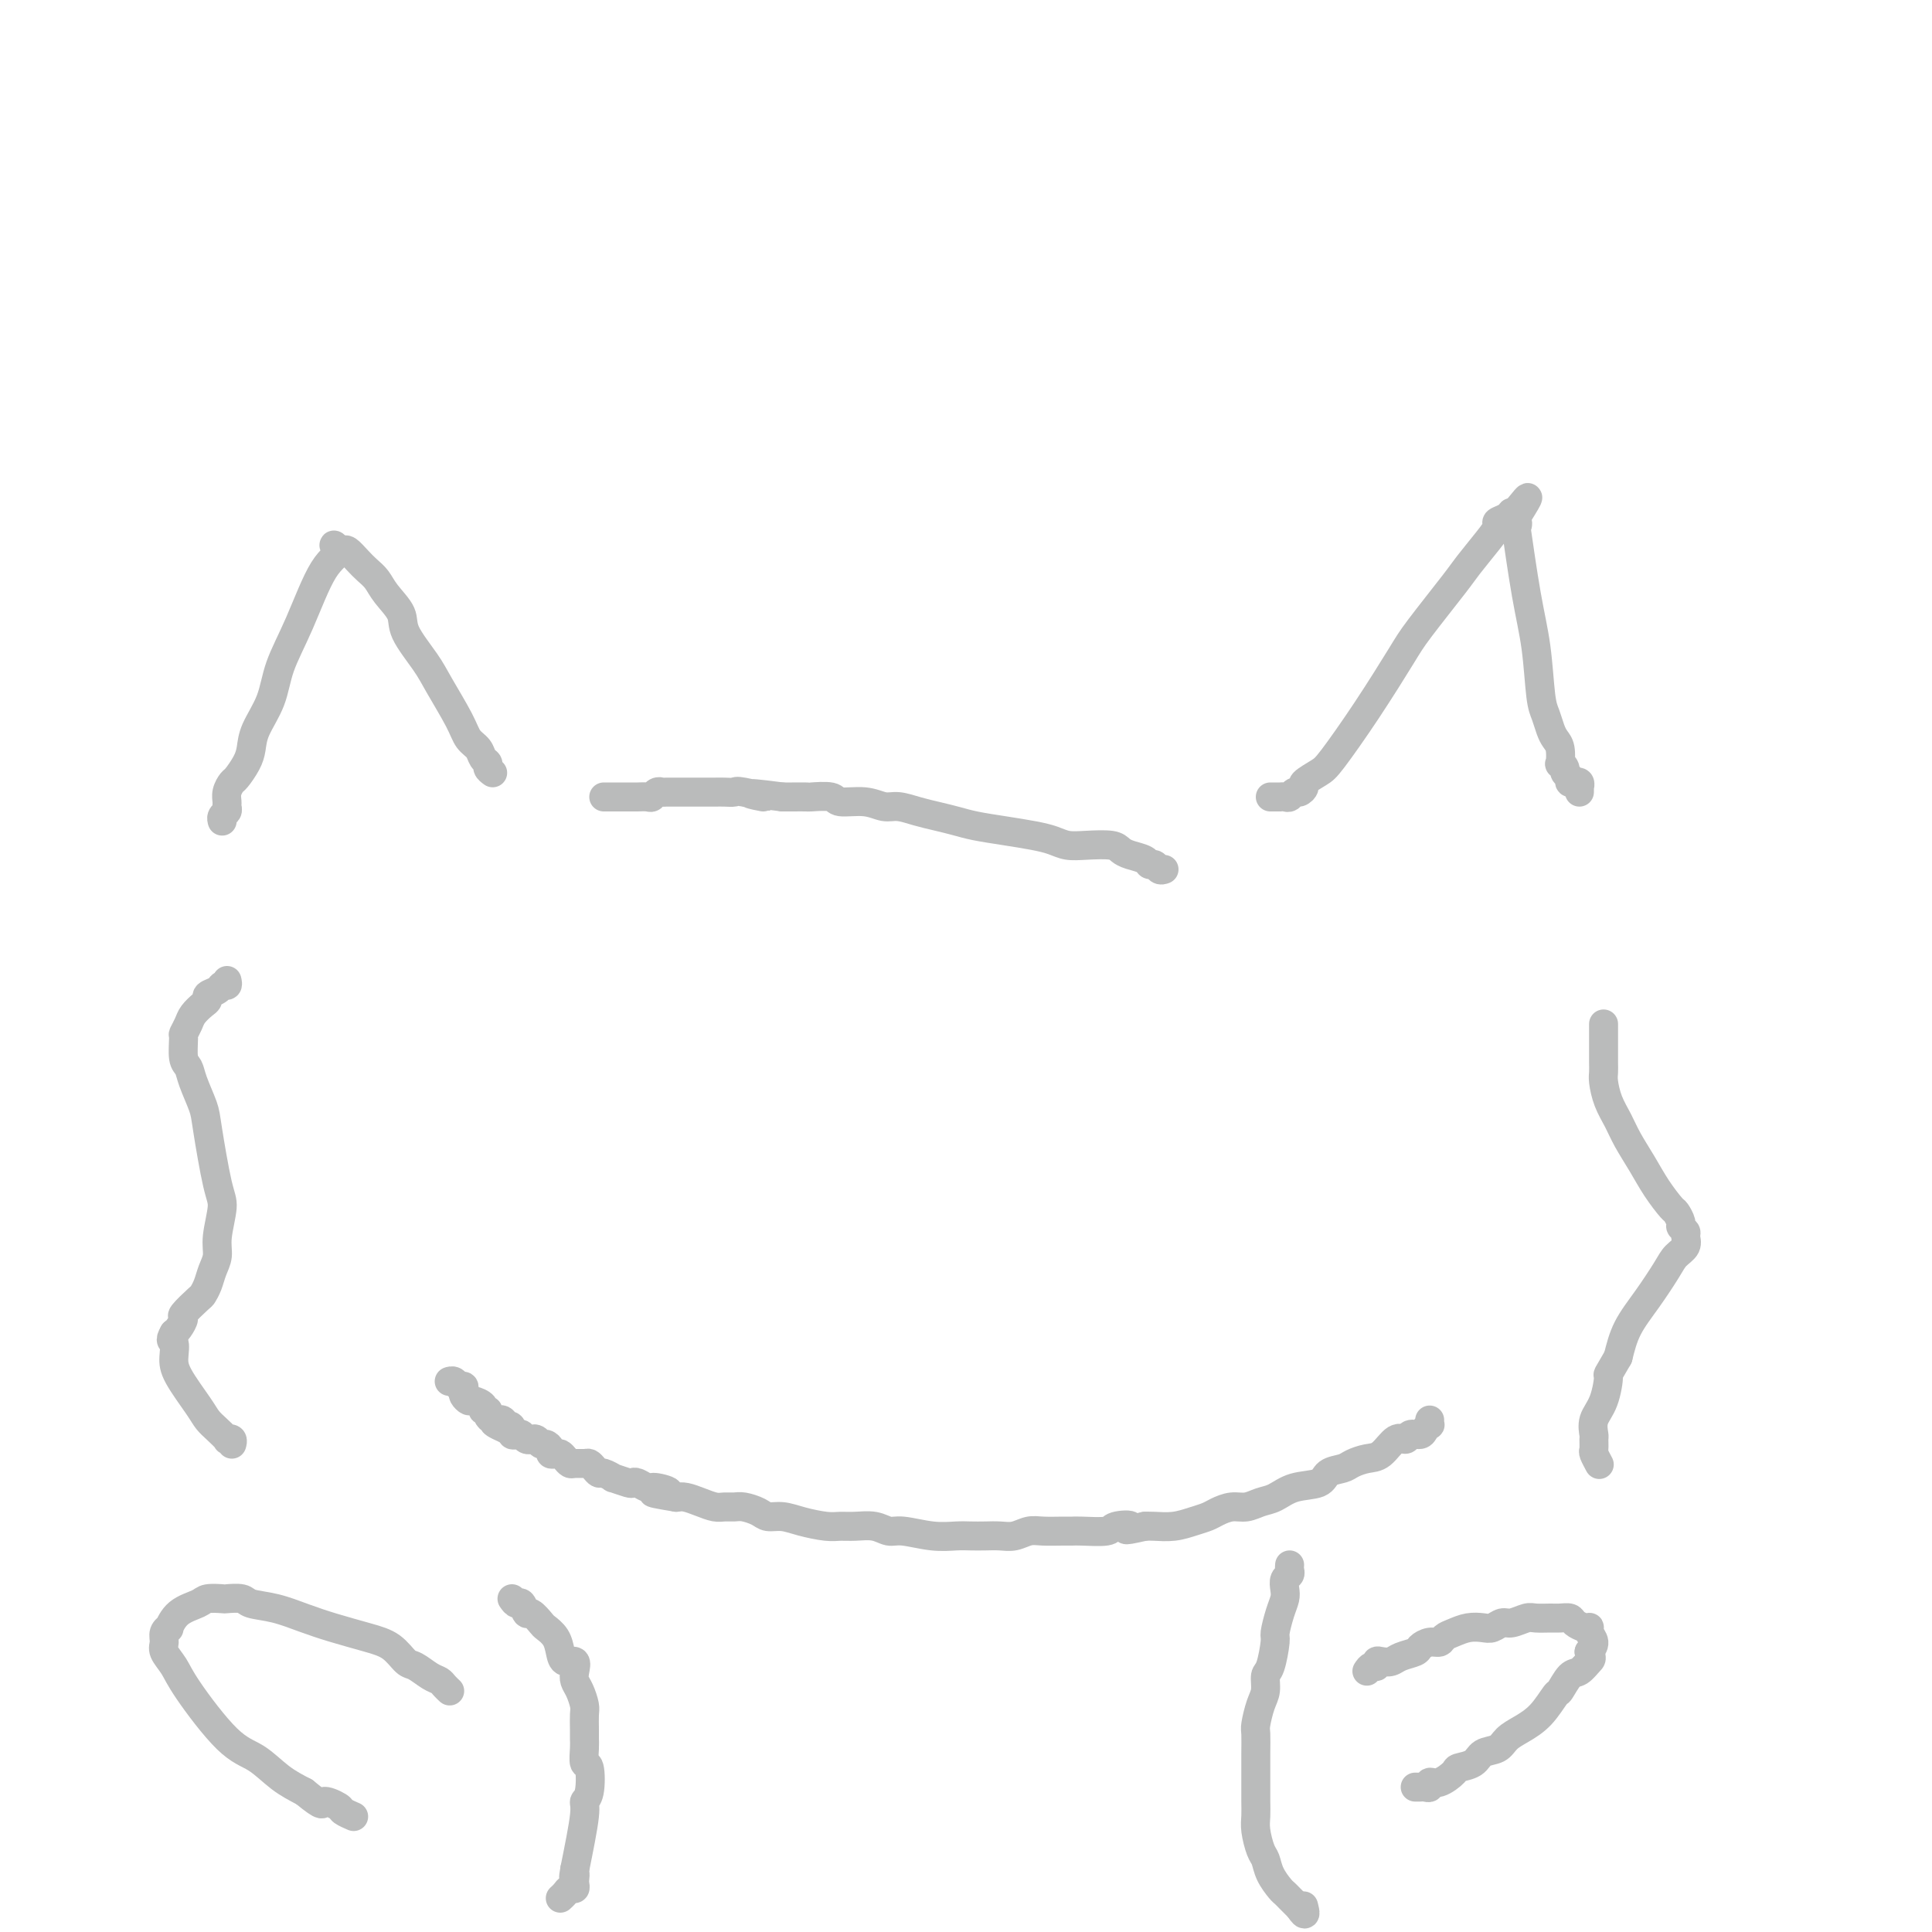 <svg viewBox='0 0 400 400' version='1.1' xmlns='http://www.w3.org/2000/svg' xmlns:xlink='http://www.w3.org/1999/xlink'><g fill='none' stroke='#BABBBB' stroke-width='6' stroke-linecap='round' stroke-linejoin='round'><path d='M241,180c-0.337,0.120 -0.674,0.239 -1,0c-0.326,-0.239 -0.640,-0.837 -1,-1c-0.360,-0.163 -0.765,0.110 -1,0c-0.235,-0.110 -0.299,-0.604 -1,-1c-0.701,-0.396 -2.039,-0.694 -3,-1c-0.961,-0.306 -1.544,-0.621 -2,-1c-0.456,-0.379 -0.784,-0.823 -2,-1c-1.216,-0.177 -3.320,-0.089 -5,0c-1.680,0.089 -2.935,0.179 -4,0c-1.065,-0.179 -1.940,-0.625 -3,-1c-1.060,-0.375 -2.306,-0.678 -4,-1c-1.694,-0.322 -3.835,-0.663 -6,-1c-2.165,-0.337 -4.355,-0.669 -6,-1c-1.645,-0.331 -2.747,-0.662 -4,-1c-1.253,-0.338 -2.658,-0.683 -4,-1c-1.342,-0.317 -2.623,-0.606 -4,-1c-1.377,-0.394 -2.852,-0.894 -4,-1c-1.148,-0.106 -1.968,0.182 -3,0c-1.032,-0.182 -2.274,-0.833 -4,-1c-1.726,-0.167 -3.936,0.151 -5,0c-1.064,-0.151 -0.981,-0.773 -2,-1c-1.019,-0.227 -3.139,-0.061 -4,0c-0.861,0.061 -0.463,0.016 -1,0c-0.537,-0.016 -2.011,-0.005 -3,0c-0.989,0.005 -1.495,0.002 -2,0'/><path d='M162,165c-11.209,-1.486 -5.230,-0.202 -4,0c1.230,0.202 -2.289,-0.678 -4,-1c-1.711,-0.322 -1.613,-0.086 -2,0c-0.387,0.086 -1.260,0.023 -2,0c-0.740,-0.023 -1.348,-0.006 -2,0c-0.652,0.006 -1.348,0.002 -2,0c-0.652,-0.002 -1.260,-0.000 -2,0c-0.740,0.000 -1.613,-0.001 -2,0c-0.387,0.001 -0.289,0.004 -1,0c-0.711,-0.004 -2.231,-0.015 -3,0c-0.769,0.015 -0.787,0.057 -1,0c-0.213,-0.057 -0.619,-0.211 -1,0c-0.381,0.211 -0.736,0.789 -1,1c-0.264,0.211 -0.438,0.057 -1,0c-0.562,-0.057 -1.514,-0.015 -2,0c-0.486,0.015 -0.508,0.004 -1,0c-0.492,-0.004 -1.455,-0.001 -2,0c-0.545,0.001 -0.672,0.000 -1,0c-0.328,-0.000 -0.859,-0.000 -1,0c-0.141,0.000 0.106,0.000 0,0c-0.106,-0.000 -0.567,-0.000 -1,0c-0.433,0.000 -0.838,0.000 -1,0c-0.162,-0.000 -0.081,-0.000 0,0'/><path d='M102,160c-0.449,-0.326 -0.897,-0.653 -1,-1c-0.103,-0.347 0.140,-0.715 0,-1c-0.140,-0.285 -0.664,-0.488 -1,-1c-0.336,-0.512 -0.486,-1.334 -1,-2c-0.514,-0.666 -1.392,-1.175 -2,-2c-0.608,-0.825 -0.945,-1.966 -2,-4c-1.055,-2.034 -2.828,-4.960 -4,-7c-1.172,-2.040 -1.742,-3.194 -3,-5c-1.258,-1.806 -3.205,-4.266 -4,-6c-0.795,-1.734 -0.439,-2.743 -1,-4c-0.561,-1.257 -2.038,-2.761 -3,-4c-0.962,-1.239 -1.409,-2.213 -2,-3c-0.591,-0.787 -1.325,-1.388 -2,-2c-0.675,-0.612 -1.291,-1.236 -2,-2c-0.709,-0.764 -1.510,-1.669 -2,-2c-0.490,-0.331 -0.671,-0.089 -1,0c-0.329,0.089 -0.808,0.025 -1,0c-0.192,-0.025 -0.096,-0.013 0,0'/><path d='M70,114c-1.894,-2.108 -0.130,-0.877 0,0c0.130,0.877 -1.373,1.399 -3,4c-1.627,2.601 -3.378,7.280 -5,11c-1.622,3.720 -3.116,6.480 -4,9c-0.884,2.520 -1.158,4.802 -2,7c-0.842,2.198 -2.253,4.314 -3,6c-0.747,1.686 -0.831,2.941 -1,4c-0.169,1.059 -0.423,1.923 -1,3c-0.577,1.077 -1.475,2.369 -2,3c-0.525,0.631 -0.675,0.603 -1,1c-0.325,0.397 -0.823,1.219 -1,2c-0.177,0.781 -0.033,1.519 0,2c0.033,0.481 -0.044,0.703 0,1c0.044,0.297 0.208,0.667 0,1c-0.208,0.333 -0.787,0.628 -1,1c-0.213,0.372 -0.061,0.821 0,1c0.061,0.179 0.030,0.090 0,0'/><path d='M263,165c0.303,0.001 0.606,0.001 1,0c0.394,-0.001 0.879,-0.004 1,0c0.121,0.004 -0.123,0.016 0,0c0.123,-0.016 0.612,-0.060 1,0c0.388,0.060 0.676,0.224 1,0c0.324,-0.224 0.685,-0.837 1,-1c0.315,-0.163 0.584,0.124 1,0c0.416,-0.124 0.979,-0.660 1,-1c0.021,-0.340 -0.500,-0.485 0,-1c0.500,-0.515 2.019,-1.399 3,-2c0.981,-0.601 1.422,-0.921 3,-3c1.578,-2.079 4.294,-5.919 7,-10c2.706,-4.081 5.404,-8.402 7,-11c1.596,-2.598 2.092,-3.473 4,-6c1.908,-2.527 5.227,-6.704 7,-9c1.773,-2.296 1.998,-2.709 3,-4c1.002,-1.291 2.780,-3.461 4,-5c1.220,-1.539 1.882,-2.448 2,-3c0.118,-0.552 -0.309,-0.746 0,-1c0.309,-0.254 1.352,-0.568 2,-1c0.648,-0.432 0.899,-0.980 1,-1c0.101,-0.020 0.050,0.490 0,1'/><path d='M313,107c5.952,-7.771 2.333,-2.200 1,0c-1.333,2.200 -0.379,1.027 0,1c0.379,-0.027 0.181,1.091 0,1c-0.181,-0.091 -0.347,-1.393 0,1c0.347,2.393 1.206,8.479 2,13c0.794,4.521 1.522,7.477 2,11c0.478,3.523 0.706,7.614 1,10c0.294,2.386 0.653,3.068 1,4c0.347,0.932 0.680,2.116 1,3c0.320,0.884 0.626,1.469 1,2c0.374,0.531 0.817,1.007 1,2c0.183,0.993 0.106,2.504 0,3c-0.106,0.496 -0.240,-0.021 0,0c0.240,0.021 0.853,0.580 1,1c0.147,0.420 -0.172,0.701 0,1c0.172,0.299 0.834,0.615 1,1c0.166,0.385 -0.166,0.839 0,1c0.166,0.161 0.829,0.028 1,0c0.171,-0.028 -0.150,0.049 0,0c0.150,-0.049 0.772,-0.223 1,0c0.228,0.223 0.061,0.843 0,1c-0.061,0.157 -0.016,-0.150 0,0c0.016,0.150 0.005,0.757 0,1c-0.005,0.243 -0.002,0.121 0,0'/><path d='M332,212c0.000,0.335 0.000,0.670 0,1c-0.000,0.330 -0.000,0.655 0,1c0.000,0.345 0.000,0.712 0,1c-0.000,0.288 -0.001,0.498 0,1c0.001,0.502 0.002,1.295 0,2c-0.002,0.705 -0.009,1.322 0,2c0.009,0.678 0.032,1.419 0,2c-0.032,0.581 -0.119,1.004 0,2c0.119,0.996 0.443,2.565 1,4c0.557,1.435 1.347,2.735 2,4c0.653,1.265 1.169,2.495 2,4c0.831,1.505 1.978,3.286 3,5c1.022,1.714 1.919,3.362 3,5c1.081,1.638 2.346,3.265 3,4c0.654,0.735 0.697,0.577 1,1c0.303,0.423 0.868,1.426 1,2c0.132,0.574 -0.167,0.720 0,1c0.167,0.280 0.801,0.694 1,1c0.199,0.306 -0.035,0.502 0,1c0.035,0.498 0.340,1.296 0,2c-0.340,0.704 -1.323,1.313 -2,2c-0.677,0.687 -1.047,1.452 -2,3c-0.953,1.548 -2.487,3.878 -4,6c-1.513,2.122 -3.004,4.035 -4,6c-0.996,1.965 -1.498,3.983 -2,6'/><path d='M335,281c-2.591,4.523 -2.067,3.329 -2,4c0.067,0.671 -0.321,3.206 -1,5c-0.679,1.794 -1.647,2.847 -2,4c-0.353,1.153 -0.091,2.407 0,3c0.091,0.593 0.011,0.523 0,1c-0.011,0.477 0.049,1.499 0,2c-0.049,0.501 -0.205,0.481 0,1c0.205,0.519 0.773,1.577 1,2c0.227,0.423 0.114,0.212 0,0'/><path d='M47,203c0.099,0.447 0.199,0.893 0,1c-0.199,0.107 -0.696,-0.127 -1,0c-0.304,0.127 -0.414,0.614 -1,1c-0.586,0.386 -1.648,0.669 -2,1c-0.352,0.331 0.007,0.709 0,1c-0.007,0.291 -0.380,0.495 -1,1c-0.620,0.505 -1.488,1.312 -2,2c-0.512,0.688 -0.670,1.258 -1,2c-0.330,0.742 -0.833,1.656 -1,2c-0.167,0.344 0.001,0.119 0,1c-0.001,0.881 -0.170,2.868 0,4c0.170,1.132 0.679,1.409 1,2c0.321,0.591 0.455,1.495 1,3c0.545,1.505 1.501,3.610 2,5c0.499,1.390 0.541,2.066 1,5c0.459,2.934 1.335,8.126 2,11c0.665,2.874 1.118,3.431 1,5c-0.118,1.569 -0.806,4.151 -1,6c-0.194,1.849 0.105,2.966 0,4c-0.105,1.034 -0.614,1.987 -1,3c-0.386,1.013 -0.649,2.088 -1,3c-0.351,0.912 -0.791,1.663 -1,2c-0.209,0.337 -0.189,0.262 -1,1c-0.811,0.738 -2.455,2.291 -3,3c-0.545,0.709 0.007,0.576 0,1c-0.007,0.424 -0.573,1.407 -1,2c-0.427,0.593 -0.713,0.797 -1,1'/><path d='M36,276c-1.082,1.860 -0.288,1.510 0,2c0.288,0.490 0.068,1.822 0,3c-0.068,1.178 0.014,2.204 1,4c0.986,1.796 2.876,4.362 4,6c1.124,1.638 1.482,2.347 2,3c0.518,0.653 1.197,1.251 2,2c0.803,0.749 1.732,1.651 2,2c0.268,0.349 -0.124,0.145 0,0c0.124,-0.145 0.764,-0.231 1,0c0.236,0.231 0.067,0.780 0,1c-0.067,0.220 -0.034,0.110 0,0'/><path d='M296,294c-0.026,0.444 -0.052,0.888 0,1c0.052,0.112 0.183,-0.109 0,0c-0.183,0.109 -0.681,0.548 -1,1c-0.319,0.452 -0.459,0.916 -1,1c-0.541,0.084 -1.485,-0.213 -2,0c-0.515,0.213 -0.603,0.936 -1,1c-0.397,0.064 -1.102,-0.529 -2,0c-0.898,0.529 -1.988,2.182 -3,3c-1.012,0.818 -1.945,0.801 -3,1c-1.055,0.199 -2.231,0.616 -3,1c-0.769,0.384 -1.129,0.737 -2,1c-0.871,0.263 -2.253,0.437 -3,1c-0.747,0.563 -0.861,1.514 -2,2c-1.139,0.486 -3.305,0.508 -5,1c-1.695,0.492 -2.919,1.455 -4,2c-1.081,0.545 -2.018,0.671 -3,1c-0.982,0.329 -2.009,0.862 -3,1c-0.991,0.138 -1.948,-0.117 -3,0c-1.052,0.117 -2.201,0.606 -3,1c-0.799,0.394 -1.250,0.694 -2,1c-0.750,0.306 -1.799,0.618 -3,1c-1.201,0.382 -2.554,0.834 -4,1c-1.446,0.166 -2.985,0.048 -4,0c-1.015,-0.048 -1.508,-0.024 -2,0'/><path d='M237,316c-6.079,1.409 -3.278,0.430 -3,0c0.278,-0.430 -1.968,-0.311 -3,0c-1.032,0.311 -0.849,0.816 -2,1c-1.151,0.184 -3.634,0.048 -5,0c-1.366,-0.048 -1.615,-0.009 -2,0c-0.385,0.009 -0.907,-0.012 -2,0c-1.093,0.012 -2.757,0.056 -4,0c-1.243,-0.056 -2.065,-0.211 -3,0c-0.935,0.211 -1.981,0.788 -3,1c-1.019,0.212 -2.010,0.058 -3,0c-0.990,-0.058 -1.981,-0.020 -3,0c-1.019,0.020 -2.068,0.020 -3,0c-0.932,-0.020 -1.746,-0.062 -3,0c-1.254,0.062 -2.947,0.227 -5,0c-2.053,-0.227 -4.465,-0.846 -6,-1c-1.535,-0.154 -2.194,0.156 -3,0c-0.806,-0.156 -1.758,-0.776 -3,-1c-1.242,-0.224 -2.772,-0.050 -4,0c-1.228,0.050 -2.153,-0.024 -3,0c-0.847,0.024 -1.615,0.147 -3,0c-1.385,-0.147 -3.386,-0.565 -5,-1c-1.614,-0.435 -2.841,-0.887 -4,-1c-1.159,-0.113 -2.250,0.113 -3,0c-0.750,-0.113 -1.159,-0.565 -2,-1c-0.841,-0.435 -2.115,-0.851 -3,-1c-0.885,-0.149 -1.381,-0.029 -2,0c-0.619,0.029 -1.359,-0.031 -2,0c-0.641,0.031 -1.182,0.153 -2,0c-0.818,-0.153 -1.913,-0.580 -3,-1c-1.087,-0.420 -2.168,-0.834 -3,-1c-0.832,-0.166 -1.416,-0.083 -2,0'/><path d='M140,310c-8.556,-1.399 -3.445,-0.897 -2,-1c1.445,-0.103 -0.776,-0.811 -2,-1c-1.224,-0.189 -1.450,0.141 -2,0c-0.550,-0.141 -1.424,-0.755 -2,-1c-0.576,-0.245 -0.855,-0.122 -1,0c-0.145,0.122 -0.157,0.244 -1,0c-0.843,-0.244 -2.516,-0.853 -3,-1c-0.484,-0.147 0.221,0.167 0,0c-0.221,-0.167 -1.368,-0.815 -2,-1c-0.632,-0.185 -0.751,0.094 -1,0c-0.249,-0.094 -0.630,-0.560 -1,-1c-0.370,-0.440 -0.729,-0.853 -1,-1c-0.271,-0.147 -0.454,-0.029 -1,0c-0.546,0.029 -1.455,-0.031 -2,0c-0.545,0.031 -0.724,0.153 -1,0c-0.276,-0.153 -0.647,-0.579 -1,-1c-0.353,-0.421 -0.686,-0.835 -1,-1c-0.314,-0.165 -0.609,-0.082 -1,0c-0.391,0.082 -0.878,0.162 -1,0c-0.122,-0.162 0.121,-0.565 0,-1c-0.121,-0.435 -0.606,-0.901 -1,-1c-0.394,-0.099 -0.697,0.171 -1,0c-0.303,-0.171 -0.606,-0.781 -1,-1c-0.394,-0.219 -0.879,-0.045 -1,0c-0.121,0.045 0.121,-0.040 0,0c-0.121,0.040 -0.606,0.203 -1,0c-0.394,-0.203 -0.697,-0.773 -1,-1c-0.303,-0.227 -0.607,-0.112 -1,0c-0.393,0.112 -0.875,0.223 -1,0c-0.125,-0.223 0.107,-0.778 0,-1c-0.107,-0.222 -0.554,-0.111 -1,0'/><path d='M105,296c-5.426,-2.409 -1.492,-1.430 0,-1c1.492,0.430 0.541,0.312 0,0c-0.541,-0.312 -0.671,-0.818 -1,-1c-0.329,-0.182 -0.858,-0.039 -1,0c-0.142,0.039 0.101,-0.027 0,0c-0.101,0.027 -0.547,0.148 -1,0c-0.453,-0.148 -0.913,-0.566 -1,-1c-0.087,-0.434 0.198,-0.886 0,-1c-0.198,-0.114 -0.880,0.110 -1,0c-0.120,-0.110 0.321,-0.554 0,-1c-0.321,-0.446 -1.406,-0.894 -2,-1c-0.594,-0.106 -0.698,0.130 -1,0c-0.302,-0.130 -0.802,-0.627 -1,-1c-0.198,-0.373 -0.095,-0.622 0,-1c0.095,-0.378 0.183,-0.886 0,-1c-0.183,-0.114 -0.637,0.165 -1,0c-0.363,-0.165 -0.636,-0.775 -1,-1c-0.364,-0.225 -0.818,-0.064 -1,0c-0.182,0.064 -0.091,0.032 0,0'/><path d='M267,324c-0.030,0.327 -0.060,0.653 0,1c0.060,0.347 0.209,0.713 0,1c-0.209,0.287 -0.778,0.494 -1,1c-0.222,0.506 -0.097,1.312 0,2c0.097,0.688 0.167,1.260 0,2c-0.167,0.740 -0.571,1.650 -1,3c-0.429,1.350 -0.885,3.142 -1,4c-0.115,0.858 0.110,0.784 0,2c-0.110,1.216 -0.555,3.723 -1,5c-0.445,1.277 -0.890,1.324 -1,2c-0.110,0.676 0.114,1.983 0,3c-0.114,1.017 -0.566,1.746 -1,3c-0.434,1.254 -0.848,3.035 -1,4c-0.152,0.965 -0.041,1.115 0,2c0.041,0.885 0.011,2.505 0,4c-0.011,1.495 -0.004,2.863 0,4c0.004,1.137 0.004,2.041 0,3c-0.004,0.959 -0.012,1.971 0,3c0.012,1.029 0.044,2.074 0,3c-0.044,0.926 -0.163,1.733 0,3c0.163,1.267 0.607,2.994 1,4c0.393,1.006 0.735,1.292 1,2c0.265,0.708 0.452,1.839 1,3c0.548,1.161 1.456,2.353 2,3c0.544,0.647 0.723,0.751 1,1c0.277,0.249 0.651,0.644 1,1c0.349,0.356 0.671,0.673 1,1c0.329,0.327 0.664,0.663 1,1'/><path d='M269,395c1.622,2.489 1.178,0.711 1,0c-0.178,-0.711 -0.089,-0.356 0,0'/><path d='M106,331c0.336,0.487 0.671,0.975 1,1c0.329,0.025 0.650,-0.411 1,0c0.350,0.411 0.727,1.670 1,2c0.273,0.330 0.441,-0.270 1,0c0.559,0.270 1.511,1.411 2,2c0.489,0.589 0.517,0.625 1,1c0.483,0.375 1.422,1.087 2,2c0.578,0.913 0.795,2.027 1,3c0.205,0.973 0.397,1.807 1,2c0.603,0.193 1.615,-0.254 2,0c0.385,0.254 0.142,1.208 0,2c-0.142,0.792 -0.182,1.423 0,2c0.182,0.577 0.584,1.099 1,2c0.416,0.901 0.844,2.179 1,3c0.156,0.821 0.041,1.184 0,2c-0.041,0.816 -0.008,2.085 0,3c0.008,0.915 -0.011,1.478 0,2c0.011,0.522 0.051,1.004 0,2c-0.051,0.996 -0.194,2.504 0,3c0.194,0.496 0.726,-0.022 1,1c0.274,1.022 0.290,3.583 0,5c-0.290,1.417 -0.886,1.689 -1,2c-0.114,0.311 0.253,0.660 0,3c-0.253,2.340 -1.127,6.670 -2,11'/><path d='M119,387c-0.465,2.653 -0.128,1.284 0,1c0.128,-0.284 0.046,0.515 0,1c-0.046,0.485 -0.054,0.655 0,1c0.054,0.345 0.172,0.863 0,1c-0.172,0.137 -0.634,-0.108 -1,0c-0.366,0.108 -0.637,0.567 -1,1c-0.363,0.433 -0.818,0.838 -1,1c-0.182,0.162 -0.091,0.081 0,0'/><path d='M93,350c0.093,0.087 0.187,0.174 0,0c-0.187,-0.174 -0.654,-0.608 -1,-1c-0.346,-0.392 -0.570,-0.742 -1,-1c-0.430,-0.258 -1.067,-0.425 -2,-1c-0.933,-0.575 -2.163,-1.557 -3,-2c-0.837,-0.443 -1.282,-0.345 -2,-1c-0.718,-0.655 -1.709,-2.063 -3,-3c-1.291,-0.937 -2.882,-1.403 -5,-2c-2.118,-0.597 -4.765,-1.327 -7,-2c-2.235,-0.673 -4.060,-1.291 -6,-2c-1.940,-0.709 -3.995,-1.510 -6,-2c-2.005,-0.490 -3.959,-0.668 -5,-1c-1.041,-0.332 -1.169,-0.818 -2,-1c-0.831,-0.182 -2.365,-0.058 -3,0c-0.635,0.058 -0.370,0.051 -1,0c-0.630,-0.051 -2.154,-0.148 -3,0c-0.846,0.148 -1.015,0.539 -2,1c-0.985,0.461 -2.785,0.991 -4,2c-1.215,1.009 -1.844,2.496 -2,3c-0.156,0.504 0.161,0.025 0,0c-0.161,-0.025 -0.799,0.406 -1,1c-0.201,0.594 0.034,1.353 0,2c-0.034,0.647 -0.338,1.183 0,2c0.338,0.817 1.317,1.916 2,3c0.683,1.084 1.070,2.152 3,5c1.930,2.848 5.404,7.475 8,10c2.596,2.525 4.314,2.949 6,4c1.686,1.051 3.339,2.729 5,4c1.661,1.271 3.331,2.136 5,3'/><path d='M63,371c4.444,3.653 3.556,2.285 4,2c0.444,-0.285 2.222,0.511 3,1c0.778,0.489 0.556,0.670 1,1c0.444,0.330 1.556,0.809 2,1c0.444,0.191 0.222,0.096 0,0'/><path d='M283,346c0.305,-0.453 0.610,-0.905 1,-1c0.390,-0.095 0.866,0.168 1,0c0.134,-0.168 -0.072,-0.766 0,-1c0.072,-0.234 0.424,-0.104 1,0c0.576,0.104 1.375,0.182 2,0c0.625,-0.182 1.074,-0.622 2,-1c0.926,-0.378 2.327,-0.693 3,-1c0.673,-0.307 0.616,-0.607 1,-1c0.384,-0.393 1.208,-0.880 2,-1c0.792,-0.120 1.553,0.125 2,0c0.447,-0.125 0.581,-0.621 1,-1c0.419,-0.379 1.124,-0.642 2,-1c0.876,-0.358 1.924,-0.813 3,-1c1.076,-0.187 2.179,-0.106 3,0c0.821,0.106 1.360,0.239 2,0c0.640,-0.239 1.383,-0.849 2,-1c0.617,-0.151 1.110,0.156 2,0c0.890,-0.156 2.179,-0.775 3,-1c0.821,-0.225 1.175,-0.058 2,0c0.825,0.058 2.123,0.005 3,0c0.877,-0.005 1.335,0.037 2,0c0.665,-0.037 1.537,-0.154 2,0c0.463,0.154 0.515,0.579 1,1c0.485,0.421 1.402,0.837 2,1c0.598,0.163 0.876,0.074 1,0c0.124,-0.074 0.095,-0.133 0,0c-0.095,0.133 -0.256,0.459 0,1c0.256,0.541 0.930,1.297 1,2c0.070,0.703 -0.465,1.351 -1,2'/><path d='M329,342c0.716,1.418 0.506,1.462 0,2c-0.506,0.538 -1.306,1.568 -2,2c-0.694,0.432 -1.280,0.265 -2,1c-0.720,0.735 -1.572,2.370 -2,3c-0.428,0.630 -0.431,0.253 -1,1c-0.569,0.747 -1.704,2.619 -3,4c-1.296,1.381 -2.755,2.272 -4,3c-1.245,0.728 -2.278,1.295 -3,2c-0.722,0.705 -1.133,1.550 -2,2c-0.867,0.450 -2.189,0.507 -3,1c-0.811,0.493 -1.111,1.424 -2,2c-0.889,0.576 -2.367,0.799 -3,1c-0.633,0.201 -0.421,0.379 -1,1c-0.579,0.621 -1.948,1.683 -3,2c-1.052,0.317 -1.788,-0.111 -2,0c-0.212,0.111 0.101,0.762 0,1c-0.101,0.238 -0.615,0.064 -1,0c-0.385,-0.064 -0.642,-0.017 -1,0c-0.358,0.017 -0.817,0.005 -1,0c-0.183,-0.005 -0.092,-0.002 0,0'/></g>
</svg>